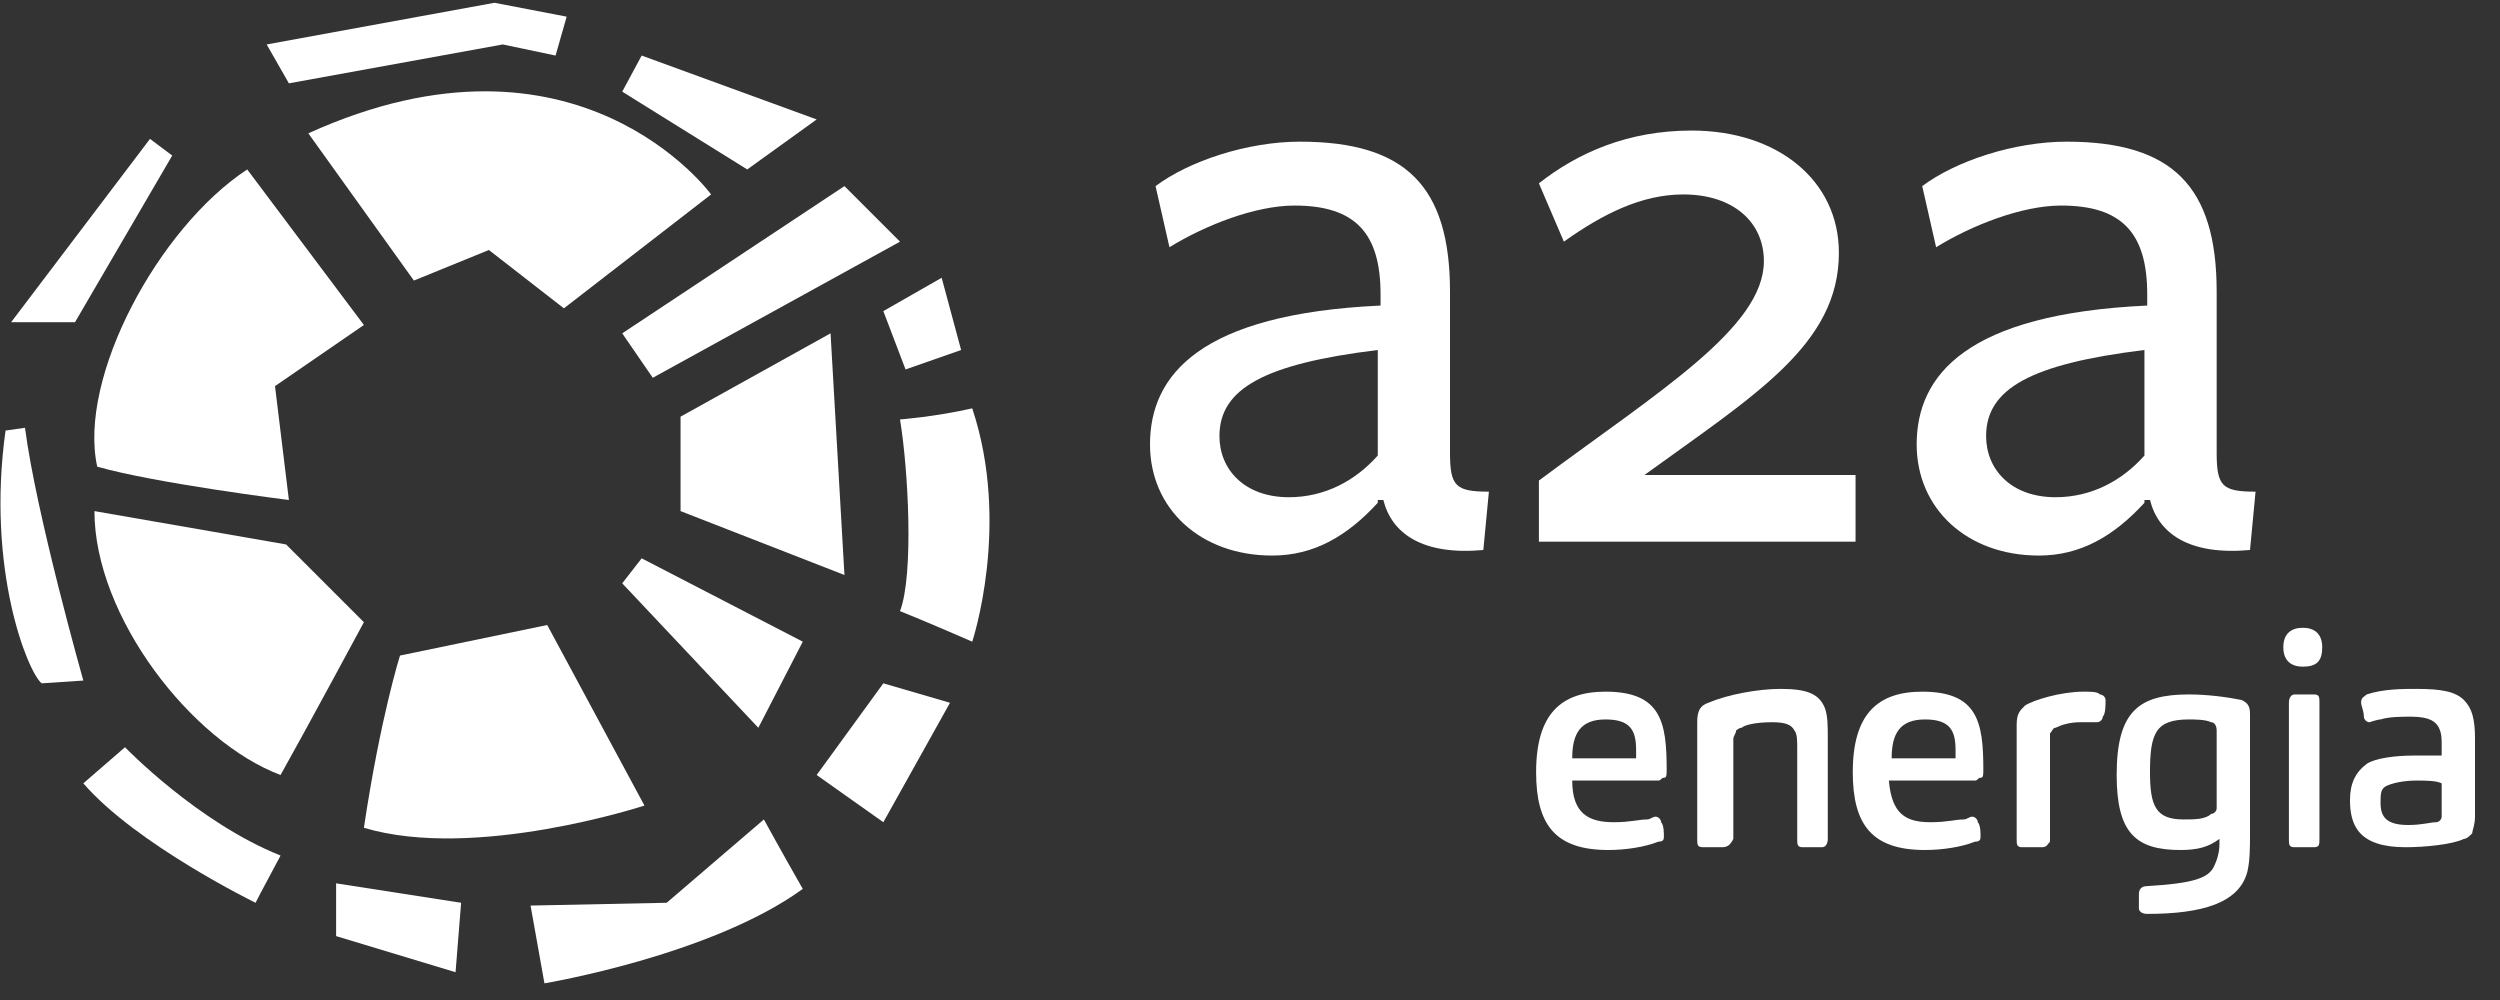 <?xml version="1.0" encoding="UTF-8"?>
<svg width="90px" height="36px" viewBox="0 0 90 36" version="1.1" xmlns="http://www.w3.org/2000/svg" xmlns:xlink="http://www.w3.org/1999/xlink">
    <rect x="0" y="0" width="90" height="36" fill="#333333" stroke="none"/>
    <!-- Generator: Sketch 48.2 (47327) - http://www.bohemiancoding.com/sketch -->
    <title>client_logo_a2a</title>
    <desc>Created with Sketch.</desc>
    <defs></defs>
    <g id="About-Us" stroke="none" stroke-width="1" fill="none" fill-rule="evenodd" transform="translate(-822, -3513)">
        <g id="Our-Clients" transform="translate(0, 3096)" fill="#FFFFFF" fill-rule="nonzero">
            <g id="Client-Logos" transform="translate(217, 273)">
                <g id="client_logo_a2a" transform="translate(605, 144)">
                    <g id="Group">
                        <path d="M10.4,18 L9.9,13.9 L13.1,11.7 L8.9,6.1 C5.7,8.2 2.8,13.6 3.5,16.8 C5.6,17.4 10.4,18 10.4,18 Z" id="Shape"></path>
                        <path d="M3.4,18.4 L10.3,19.6 L13.1,22.4 C13.1,22.4 11,26.3 10.1,27.9 C6.9,26.7 3.4,22.2 3.4,18.4 Z" id="Shape"></path>
                        <path d="M14.4,23.6 L19.7,22.5 L23.2,29 C23.2,29 17.1,31 13.1,29.8 C13.7,25.8 14.4,23.6 14.4,23.6 Z" id="Shape"></path>
                        <polygon id="Shape" points="22.4 21 23.1 20.1 28.9 23.1 27.3 26.2"></polygon>
                        <polygon id="Shape" points="24.5 18.4 24.5 15 29.9 12 30.4 20.7"></polygon>
                        <polygon id="Shape" points="22.4 12 23.5 13.6 32.4 8.7 30.4 6.7"></polygon>
                        <path d="M11.1,4.8 L14.9,10.1 L17.6,9 L20.3,11.1 L25.6,7 C25.6,7 20.8,0.4 11.1,4.8 Z" id="Shape"></path>
                        <path d="M19.1,32.6 L19.6,35.4 C19.6,35.4 25.6,34.4 28.9,32 C28.1,30.6 27.5,29.5 27.5,29.5 L24,32.5 L19.1,32.6 Z" id="Shape"></path>
                        <polygon id="Shape" points="29.4 27.9 31.8 29.6 34.2 25.3 31.8 24.6"></polygon>
                        <path d="M32.4,15.1 C32.7,16.9 32.9,20.7 32.4,22 C33.4,22.4 35,23.1 35,23.1 C35,23.1 36.4,18.9 35,14.7 C33.7,15 32.4,15.1 32.4,15.1 Z" id="Shape"></path>
                        <polygon id="Shape" points="31.8 11.2 32.6 13.3 34.6 12.6 33.9 10"></polygon>
                        <polygon id="Shape" points="22.4 3.3 23.1 2 29.4 4.3 26.9 6.1"></polygon>
                        <polygon id="Shape" points="9.6 1.6 17.8 0.1 20.4 0.6 20 2 18.1 1.6 10.4 3"></polygon>
                        <polygon id="Shape" points="5.4 5 6.2 5.6 2.7 11.6 0.4 11.6"></polygon>
                        <path d="M0.2,15.5 C-0.5,20.5 1,24.2 1.5,24.6 L3,24.5 C3,24.5 1.3,18.5 0.9,15.4 L0.2,15.5 Z" id="Shape"></path>
                        <path d="M3,28.2 L4.5,26.9 C4.5,26.9 7.1,29.6 10.1,30.8 C9.4,32.1 9.2,32.5 9.2,32.5 C9.2,32.5 4.9,30.4 3,28.2 Z" id="Shape"></path>
                        <polygon id="Shape" points="12.1 31.8 12.1 33.7 16.4 35 16.6 32.5"></polygon>
                    </g>
                    <g id="Group" transform="translate(41, 4)">
                        <path d="M17.1,25.6 C17.7,25.6 18,25.5 18.3,25.5 C18.4,25.5 18.5,25.4 18.6,25.4 C18.7,25.4 18.8,25.5 18.8,25.6 C18.9,25.7 18.9,26 18.9,26.1 C18.9,26.2 18.9,26.3 18.7,26.3 C18.2,26.5 17.5,26.6 16.9,26.6 C15,26.6 14.3,25.7 14.3,23.8 C14.3,21.7 15.2,20.9 16.8,20.9 C18.8,20.9 19,22 19,23.7 C19,23.9 19,24 18.9,24 C18.8,24 18.8,24.1 18.7,24.1 L15.6,24.1 C15.6,25.3 16.2,25.6 17.1,25.6 Z M17.9,23.2 C17.9,23.1 17.9,23 17.9,23 C17.9,22.3 17.7,21.9 16.8,21.9 C15.9,21.9 15.6,22.4 15.6,23.3 L17.9,23.3 L17.9,23.2 Z" id="Shape"></path>
                        <path d="M21,26.5 L20.3,26.5 C20.1,26.5 20.1,26.4 20.1,26.2 L20.1,22 C20.1,21.6 20.2,21.4 20.5,21.3 C21.2,21 22.3,20.8 23.1,20.8 C24.1,20.8 24.5,21 24.7,21.5 C24.8,21.8 24.8,22.1 24.8,22.6 L24.8,26.2 C24.8,26.4 24.7,26.5 24.6,26.5 L23.9,26.5 C23.7,26.5 23.7,26.4 23.7,26.2 L23.7,22.9 C23.7,22.7 23.7,22.4 23.6,22.3 C23.5,22.1 23.3,22 22.8,22 C22.2,22 21.8,22.1 21.7,22.2 C21.6,22.2 21.5,22.3 21.5,22.3 C21.5,22.4 21.4,22.5 21.4,22.6 L21.4,26.2 C21.3,26.4 21.2,26.5 21,26.5 Z" id="Shape"></path>
                        <path d="M28.5,25.6 C29.1,25.6 29.4,25.5 29.7,25.5 C29.8,25.5 29.9,25.4 30,25.4 C30.1,25.4 30.2,25.5 30.2,25.6 C30.3,25.7 30.3,26 30.3,26.1 C30.3,26.2 30.3,26.3 30.1,26.3 C29.6,26.5 28.9,26.6 28.3,26.6 C26.4,26.6 25.7,25.7 25.7,23.8 C25.7,21.7 26.6,20.9 28.2,20.9 C30.2,20.9 30.4,22 30.4,23.7 C30.4,23.9 30.4,24 30.3,24 C30.2,24 30.2,24.1 30.1,24.1 L27,24.1 C27.1,25.3 27.6,25.6 28.5,25.6 Z M29.4,23.2 C29.4,23.1 29.4,23 29.4,23 C29.4,22.3 29.2,21.9 28.3,21.9 C27.4,21.9 27.1,22.4 27.1,23.3 L29.4,23.3 L29.4,23.2 Z" id="Shape"></path>
                        <path d="M32.5,26.5 L31.8,26.5 C31.6,26.5 31.6,26.4 31.6,26.2 L31.6,22.1 C31.6,21.7 31.7,21.6 31.9,21.4 C32.2,21.2 33.2,20.9 34,20.9 C34.3,20.9 34.5,20.9 34.6,21 C34.7,21 34.8,21.1 34.8,21.2 C34.8,21.4 34.8,21.7 34.7,21.8 C34.7,21.9 34.6,22 34.5,22 C34.4,22 34.1,22 33.9,22 C33.5,22 33.2,22.1 33,22.2 C32.9,22.2 32.9,22.3 32.8,22.4 C32.8,22.5 32.8,22.6 32.8,22.7 L32.8,26.3 C32.7,26.4 32.7,26.5 32.5,26.5 Z" id="Shape"></path>
                        <path d="M37.5,26.6 C35.9,26.6 35.2,26 35.2,23.9 C35.2,21.6 36,21 37.8,21 C38.5,21 39.2,21.1 39.7,21.2 C39.9,21.3 40,21.4 40,21.7 L40,26 C40,26.5 40,27 39.9,27.4 C39.6,28.5 38.3,28.9 36.3,28.9 C36.1,28.9 36,28.8 36,28.7 C36,28.6 36,28.3 36,28.2 C36,28 36.1,27.9 36.3,27.9 C38,27.8 38.5,27.6 38.7,27.2 C38.8,27 38.9,26.7 38.9,26.4 L38.9,26.2 C38.5,26.5 38.1,26.6 37.5,26.6 Z M38.8,22.3 C38.8,22.1 38.7,22 38.6,22 C38.4,21.9 38,21.9 37.8,21.9 C36.6,21.9 36.4,22.4 36.4,23.8 C36.4,25 36.6,25.5 37.6,25.5 C38,25.5 38.4,25.5 38.6,25.3 C38.7,25.3 38.8,25.2 38.8,25.1 C38.8,25.1 38.8,25 38.8,24.9 L38.8,22.3 Z" id="Shape"></path>
                        <path d="M41.9,20 C41.5,20 41.2,19.8 41.2,19.3 C41.2,18.8 41.5,18.6 41.9,18.6 C42.3,18.6 42.6,18.8 42.6,19.3 C42.6,19.8 42.4,20 41.9,20 Z M42.3,26.5 L41.6,26.5 C41.4,26.5 41.4,26.4 41.4,26.2 L41.4,21.3 C41.4,21.1 41.5,21 41.6,21 L42.3,21 C42.5,21 42.5,21.1 42.5,21.3 L42.5,26.2 C42.5,26.4 42.5,26.5 42.3,26.5 Z" id="Shape"></path>
                        <path d="M48,26 C47.9,26.1 47.8,26.2 47.7,26.2 C47.3,26.4 46.3,26.5 45.6,26.5 C43.9,26.5 43.6,25.7 43.6,24.8 C43.6,24.2 43.8,23.8 44.2,23.5 C44.5,23.3 45.2,23.2 45.9,23.2 C46.2,23.2 46.7,23.2 46.9,23.2 L46.9,22.8 C46.9,22.6 46.9,22.4 46.8,22.2 C46.7,22 46.5,21.8 45.8,21.8 C45.5,21.8 45,21.8 44.7,21.9 C44.6,21.9 44.3,22 44.3,22 C44.2,22 44.1,21.9 44.1,21.8 C44.1,21.6 44,21.4 44,21.3 C44,21.1 44.1,21.1 44.2,21 C44.8,20.8 45.5,20.8 46,20.8 C46.9,20.8 47.4,20.9 47.7,21.2 C48,21.5 48.1,21.9 48.1,22.6 L48.1,25.4 C48.1,25.7 48,25.9 48,26 Z M46,24.1 C45.5,24.1 45.1,24.2 44.9,24.3 C44.7,24.4 44.7,24.6 44.7,24.9 C44.7,25.4 44.9,25.7 45.7,25.7 C46.2,25.7 46.5,25.6 46.7,25.6 C46.8,25.6 46.9,25.5 46.9,25.4 C46.9,25.3 46.9,25.2 46.9,25 L46.9,24.2 C46.7,24.1 46.3,24.1 46,24.1 Z" id="Shape"></path>
                        <path d="M8.6,14.1 C7.5,15.3 6.3,16 4.8,16 C2.2,16 0.4,14.3 0.4,12 C0.4,9.5 2.2,7.3 8.7,7 L8.7,6.6 C8.7,4.4 7.8,3.4 5.6,3.4 C4.2,3.4 2.4,4.1 1.1,4.9 L0.6,2.7 C1.8,1.8 3.9,1.1 5.8,1.1 C9.6,1.1 11.2,2.7 11.2,6.5 L11.2,12.3 C11.2,13.5 11.4,13.7 12.6,13.7 L12.4,15.8 C10.2,16 9.1,15.2 8.8,14 L8.6,14 L8.6,14.1 Z M8.6,8.6 C4.5,9.1 2.9,10 2.9,11.7 C2.9,12.9 3.8,13.9 5.4,13.9 C6.7,13.9 7.8,13.3 8.6,12.4 L8.6,8.6 Z" id="Shape"></path>
                        <path d="M14.4,15.5 L14.4,13.3 C18.7,10.1 22.5,7.8 22.5,5.4 C22.5,4 21.4,3 19.6,3 C18.1,3 16.7,3.7 15.3,4.7 L14.4,2.6 C15.8,1.5 17.6,0.7 19.9,0.7 C23,0.7 25.2,2.5 25.2,5.1 C25.2,8.4 22.2,10.2 18.2,13.1 L25.8,13.1 L25.8,15.5 L14.4,15.5 Z" id="Shape"></path>
                        <path d="M36.2,14.1 C35.1,15.3 33.9,16 32.4,16 C29.8,16 28,14.3 28,12 C28,9.5 29.8,7.3 36.3,7 L36.3,6.6 C36.3,4.4 35.4,3.4 33.2,3.4 C31.8,3.4 30,4.1 28.7,4.9 L28.2,2.7 C29.4,1.8 31.5,1.1 33.4,1.1 C37.2,1.1 38.8,2.7 38.8,6.5 L38.8,12.3 C38.8,13.5 39,13.7 40.2,13.7 L40,15.8 C37.8,16 36.7,15.2 36.4,14 L36.2,14 L36.2,14.1 Z M36.2,8.6 C32.1,9.1 30.5,10 30.5,11.7 C30.5,12.9 31.4,13.9 33,13.9 C34.3,13.9 35.4,13.3 36.2,12.4 L36.2,8.6 Z" id="Shape"></path>
                    </g>
                </g>
            </g>
        </g>
    </g>
</svg>